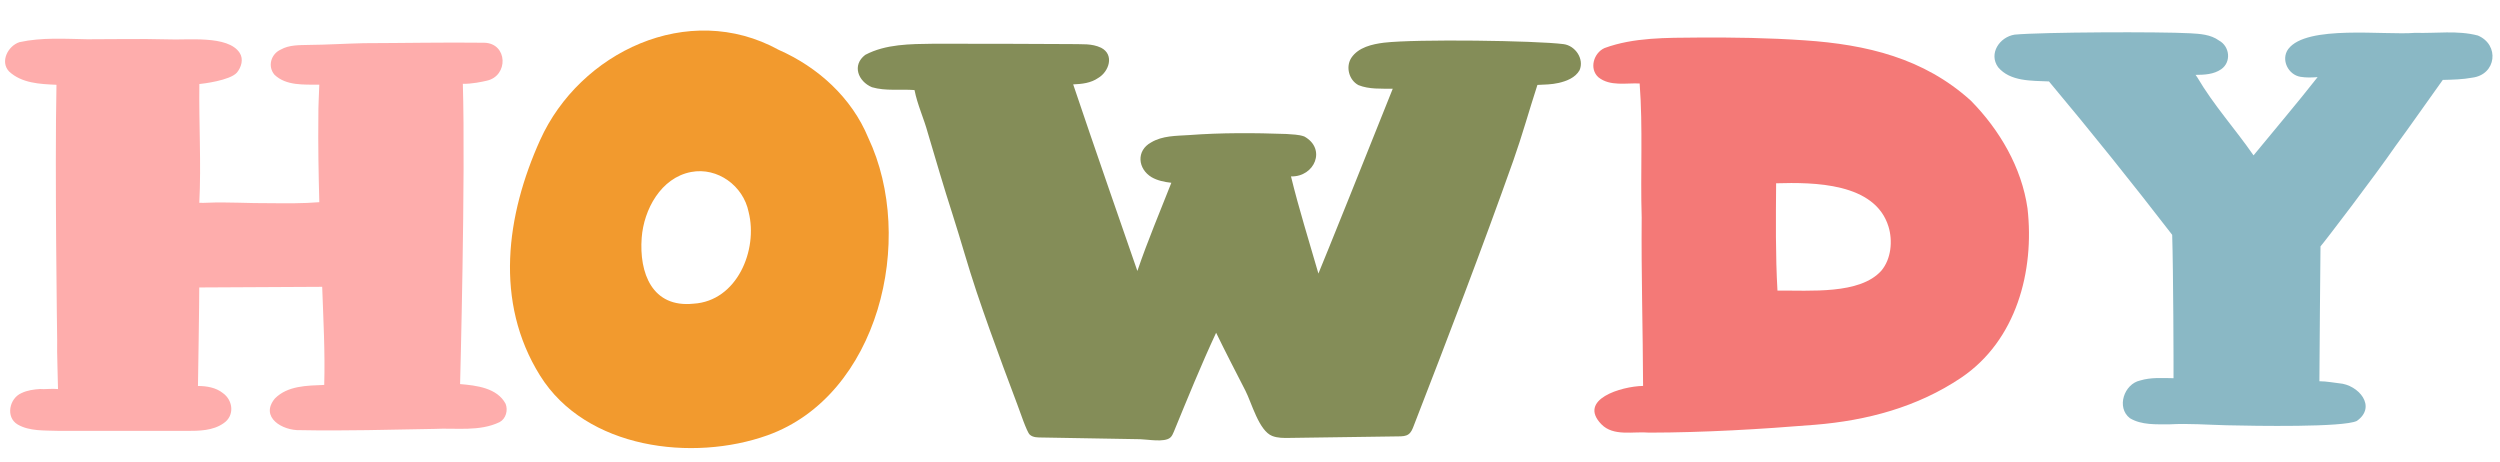 <?xml version="1.0" encoding="UTF-8"?>
<!DOCTYPE svg PUBLIC '-//W3C//DTD SVG 1.0//EN'
          'http://www.w3.org/TR/2001/REC-SVG-20010904/DTD/svg10.dtd'>
<svg height="92.8" preserveAspectRatio="xMidYMid meet" version="1.0" viewBox="-1.0 201.9 502.5 92.8" width="502.5" xmlns="http://www.w3.org/2000/svg" xmlns:xlink="http://www.w3.org/1999/xlink" zoomAndPan="magnify"
><g
  ><g id="change1_1"
    ><path d="M100.63,283.07c0.51,1.3,0.07,2.98-1.2,3.67c-4.04,1.96-8.79,1.14-13.14,1.37 c-8.98,0.15-17.97,0.43-26.94,0.25c-3.55,0.14-8.21-2.6-5.09-6.37c2.56-2.57,6.42-2.58,9.91-2.72c0.19-6.57-0.18-13.19-0.41-19.72 c-0.8,0-24.59,0.12-24.71,0.13c0.02,2.07-0.25,19.76-0.26,19.8c1.77,0.01,3.6,0.31,5,1.42c2.09,1.49,2.39,4.57,0.15,6.07 c-2.14,1.51-4.9,1.54-7.41,1.54c-3.79,0.04-21.05-0.04-25.89-0.01c-2.69-0.1-5.76,0.1-8.11-1.29c-2.44-1.46-1.66-5.24,0.77-6.29 c1.19-0.58,2.51-0.75,3.76-0.83c0.8,0.1,2.36-0.12,3.6,0.01c0.02-0.8-0.25-7.5-0.17-10c0,0.03-0.49-34.14-0.14-51.16 c-3.34-0.14-6.98-0.31-9.52-2.67c-1.88-1.98-0.22-5.16,2.09-5.9c4.44-0.98,9.11-0.66,13.64-0.58c5.36,0.01,10.72-0.13,16.09,0.02 c3.94,0.2,12.16-0.9,14.52,2.71c0.83,1.27,0.34,2.89-0.55,3.97c-1.39,1.59-6.94,2.25-7.55,2.3c-0.11,7.95,0.39,15.95-0.01,23.87 c0.56,0,1.12,0.04,1.55-0.01c4.21-0.18,8.42,0.13,12.63,0.09c3.32,0.03,6.68,0.07,9.94-0.2c-0.15-5.68-0.26-11.55-0.19-17.18 c-0.02-2.15,0.12-4.29,0.19-6.44c-3.15-0.03-6.66,0.24-9-1.99c-1.45-1.69-0.71-4.19,1.26-5.07c1.68-0.95,3.68-0.88,5.55-0.93 c3.74-0.03,7.42-0.27,11.14-0.35c8.06-0.02,16.13-0.19,24.19-0.09c4.77,0.1,4.93,6.71,0.48,7.64c-0.87,0.2-3.03,0.67-4.77,0.61 c0.56,18.45-0.55,60.15-0.55,60.36C94.78,279.38,98.94,279.87,100.63,283.07" fill="#FEADAC"
    /></g
    ><g id="change2_1"
    ><path d="M173.51,229.57c9.69,20.47,2.05,51.84-20.23,59.82c-14.98,5.36-36.49,2.82-45.73-12 c-9.24-14.81-6.79-32.25,0.02-47.35c7.93-17.58,29.72-28.14,47.95-18.12C163.39,215.39,170.18,221.51,173.51,229.57 M138.4,262.94 c8.74-0.52,13.01-10.79,11.07-18.44c-1.06-5.23-6.22-9.04-11.55-8.03c-6.08,1.15-9.52,7.56-9.94,13.22 C127.45,256.76,130.07,263.81,138.4,262.94" fill="#F29A2E"
    /></g
    ><g id="change3_1"
    ><path d="M313.28,210.77c2.37,0.31,4.19,2.99,3.21,5.25c-0.86,1.5-2.56,2.16-4.16,2.54 c-1.5,0.34-2.87,0.34-4.31,0.41c-1.64,5.04-3.06,10.17-4.83,15.17c-6.37,17.96-13.18,35.69-20.07,53.45 c-0.23,0.6-0.49,1.23-1.01,1.6c-0.54,0.39-1.26,0.41-1.93,0.42c-7.34,0.11-14.68,0.21-22.02,0.31c-1.16,0.02-2.36,0.03-3.44-0.39 c-2.69-1.05-4.14-6.68-5.39-9.1c-1.98-3.87-3.99-7.73-5.89-11.65c-3.04,6.53-5.76,13.23-8.5,19.9c-0.18,0.43-0.37,0.89-0.73,1.19 c-1.18,1-4.57,0.34-6.02,0.31c-6.55-0.13-13.1-0.23-19.64-0.34c-0.86-0.01-1.91,0.04-2.58-0.59c-0.61-0.58-2-4.76-2.48-6.02 c-0.95-2.51-1.89-5.02-2.82-7.54c-1.86-5.03-3.68-10.09-5.39-15.17c-1.73-5.14-3.16-10.38-4.82-15.54 c-1.75-5.43-3.35-10.9-4.97-16.37c-0.77-2.85-2.11-5.7-2.67-8.61c-2.85-0.22-5.8,0.24-8.56-0.57c-2.78-1.17-4.06-4.44-1.35-6.5 c4.11-2.19,9.09-2.18,13.66-2.24c5.29-0.02,23.81,0.03,27.78,0.07c2.15,0.07,4.06-0.17,5.98,0.74c2.72,1.41,1.57,4.81-0.59,6.07 c-1.49,1.03-3.27,1.22-5.03,1.29c3.32,9.94,12,34.91,12.9,37.5c0.02-0.04,0.03-0.09,0.05-0.13c2.02-5.95,4.49-11.74,6.78-17.59 c-1.38-0.16-2.76-0.43-3.96-1.12c-2.8-1.68-3.14-5.34-0.11-6.99c2.3-1.38,5.03-1.31,7.62-1.48c6.45-0.49,13.22-0.45,19.6-0.22 c1.19,0.1,2.43,0.09,3.57,0.5c4.5,2.48,2.1,8.15-2.67,8.03c1.6,6.56,3.64,13.02,5.51,19.52c0.75-1.74,10.72-26.5,14.94-37.14 c-2.32-0.04-4.73,0.14-6.89-0.73c-1.91-1.01-2.61-3.67-1.43-5.49c1.42-2.12,4.18-2.74,6.55-3.04 C283.62,209.72,307.72,210.05,313.28,210.77z" fill="#848D58"
    /></g
    ><g id="change4_1"
    ><path d="M406.53,243.79c1.43,12.58-2.23,26.55-13.35,34.04c-8.79,5.91-18.94,8.6-29.36,9.45 c-11.09,0.9-22.2,1.56-33.31,1.58c-3.2-0.29-7.2,0.83-9.64-1.69c-4.8-4.96,3.99-7.62,8.39-7.7c-0.04-11.29-0.38-22.56-0.28-33.85 c-0.28-8.96,0.27-18.01-0.41-26.94c-2.74-0.13-5.94,0.62-8.28-1.24c-1.91-1.7-0.97-4.9,1.22-5.88c5.84-2.16,12.51-2.06,18.66-2.11 c7.2-0.05,14.41,0.06,21.6,0.56c12.38,0.84,23.91,3.56,33.36,12.11C400.92,227.99,405.36,235.58,406.53,243.79 M377.14,256.32 c2-2.36,2.32-6.03,1.45-8.87c-2.71-8.83-14.99-8.93-22.59-8.71c-0.05,7.18-0.14,14.39,0.27,21.57 C362.8,260.24,372.81,261.14,377.14,256.32" fill="#F47977"
    /></g
    ><g id="change5_1"
    ><path d="M497.05,209.04c4.4,1.85,3.74,7.85-1.12,8.47c-1.96,0.36-3.94,0.41-5.93,0.45 c-3.18,4.42-6.28,8.91-9.51,13.3c-4.18,6.06-14.38,19.42-15.07,20.16c0,0-0.24,25.66-0.22,27.11c1.46,0,3.16,0.34,3.96,0.41 c3.89,0.28,7.66,4.68,3.56,7.57c-2.69,1.31-20.37,1.01-26.17,0.87c-3.85-0.09-7.6-0.4-11.42-0.19c-2.69-0.01-5.68,0.19-8.03-1.24 c-2.76-2.15-1.16-6.87,2.07-7.57c2.17-0.66,4.46-0.49,6.71-0.46c0.02-2.2-0.04-21.53-0.27-28.82 c-8.04-10.42-16.29-20.71-24.75-30.81c0-0.01-0.01-0.01-0.01-0.02c-3.53-0.16-7.79,0.04-10.23-2.86c-1.96-2.72,0.29-6.08,3.33-6.55 c5.51-0.51,29.08-0.61,35.28-0.27c1.99,0.11,4.11,0.24,5.78,1.45c2.17,1.17,2.53,4.31,0.46,5.77c-1.52,1.05-3.36,1.13-5.16,1.14 c0.12,0.19,0.24,0.36,0.36,0.52c3.26,5.55,7.64,10.39,11.29,15.66c4.29-5.24,8.7-10.4,12.88-15.73c-1.16,0.09-2.31,0.13-3.45-0.06 c-2.48-0.41-3.98-3.47-2.46-5.57c3.68-4.95,19.41-2.74,25.51-3.27C488.61,208.64,492.97,207.96,497.05,209.04" fill="#8AB8C5"
    /></g
  ></g
></svg
>
